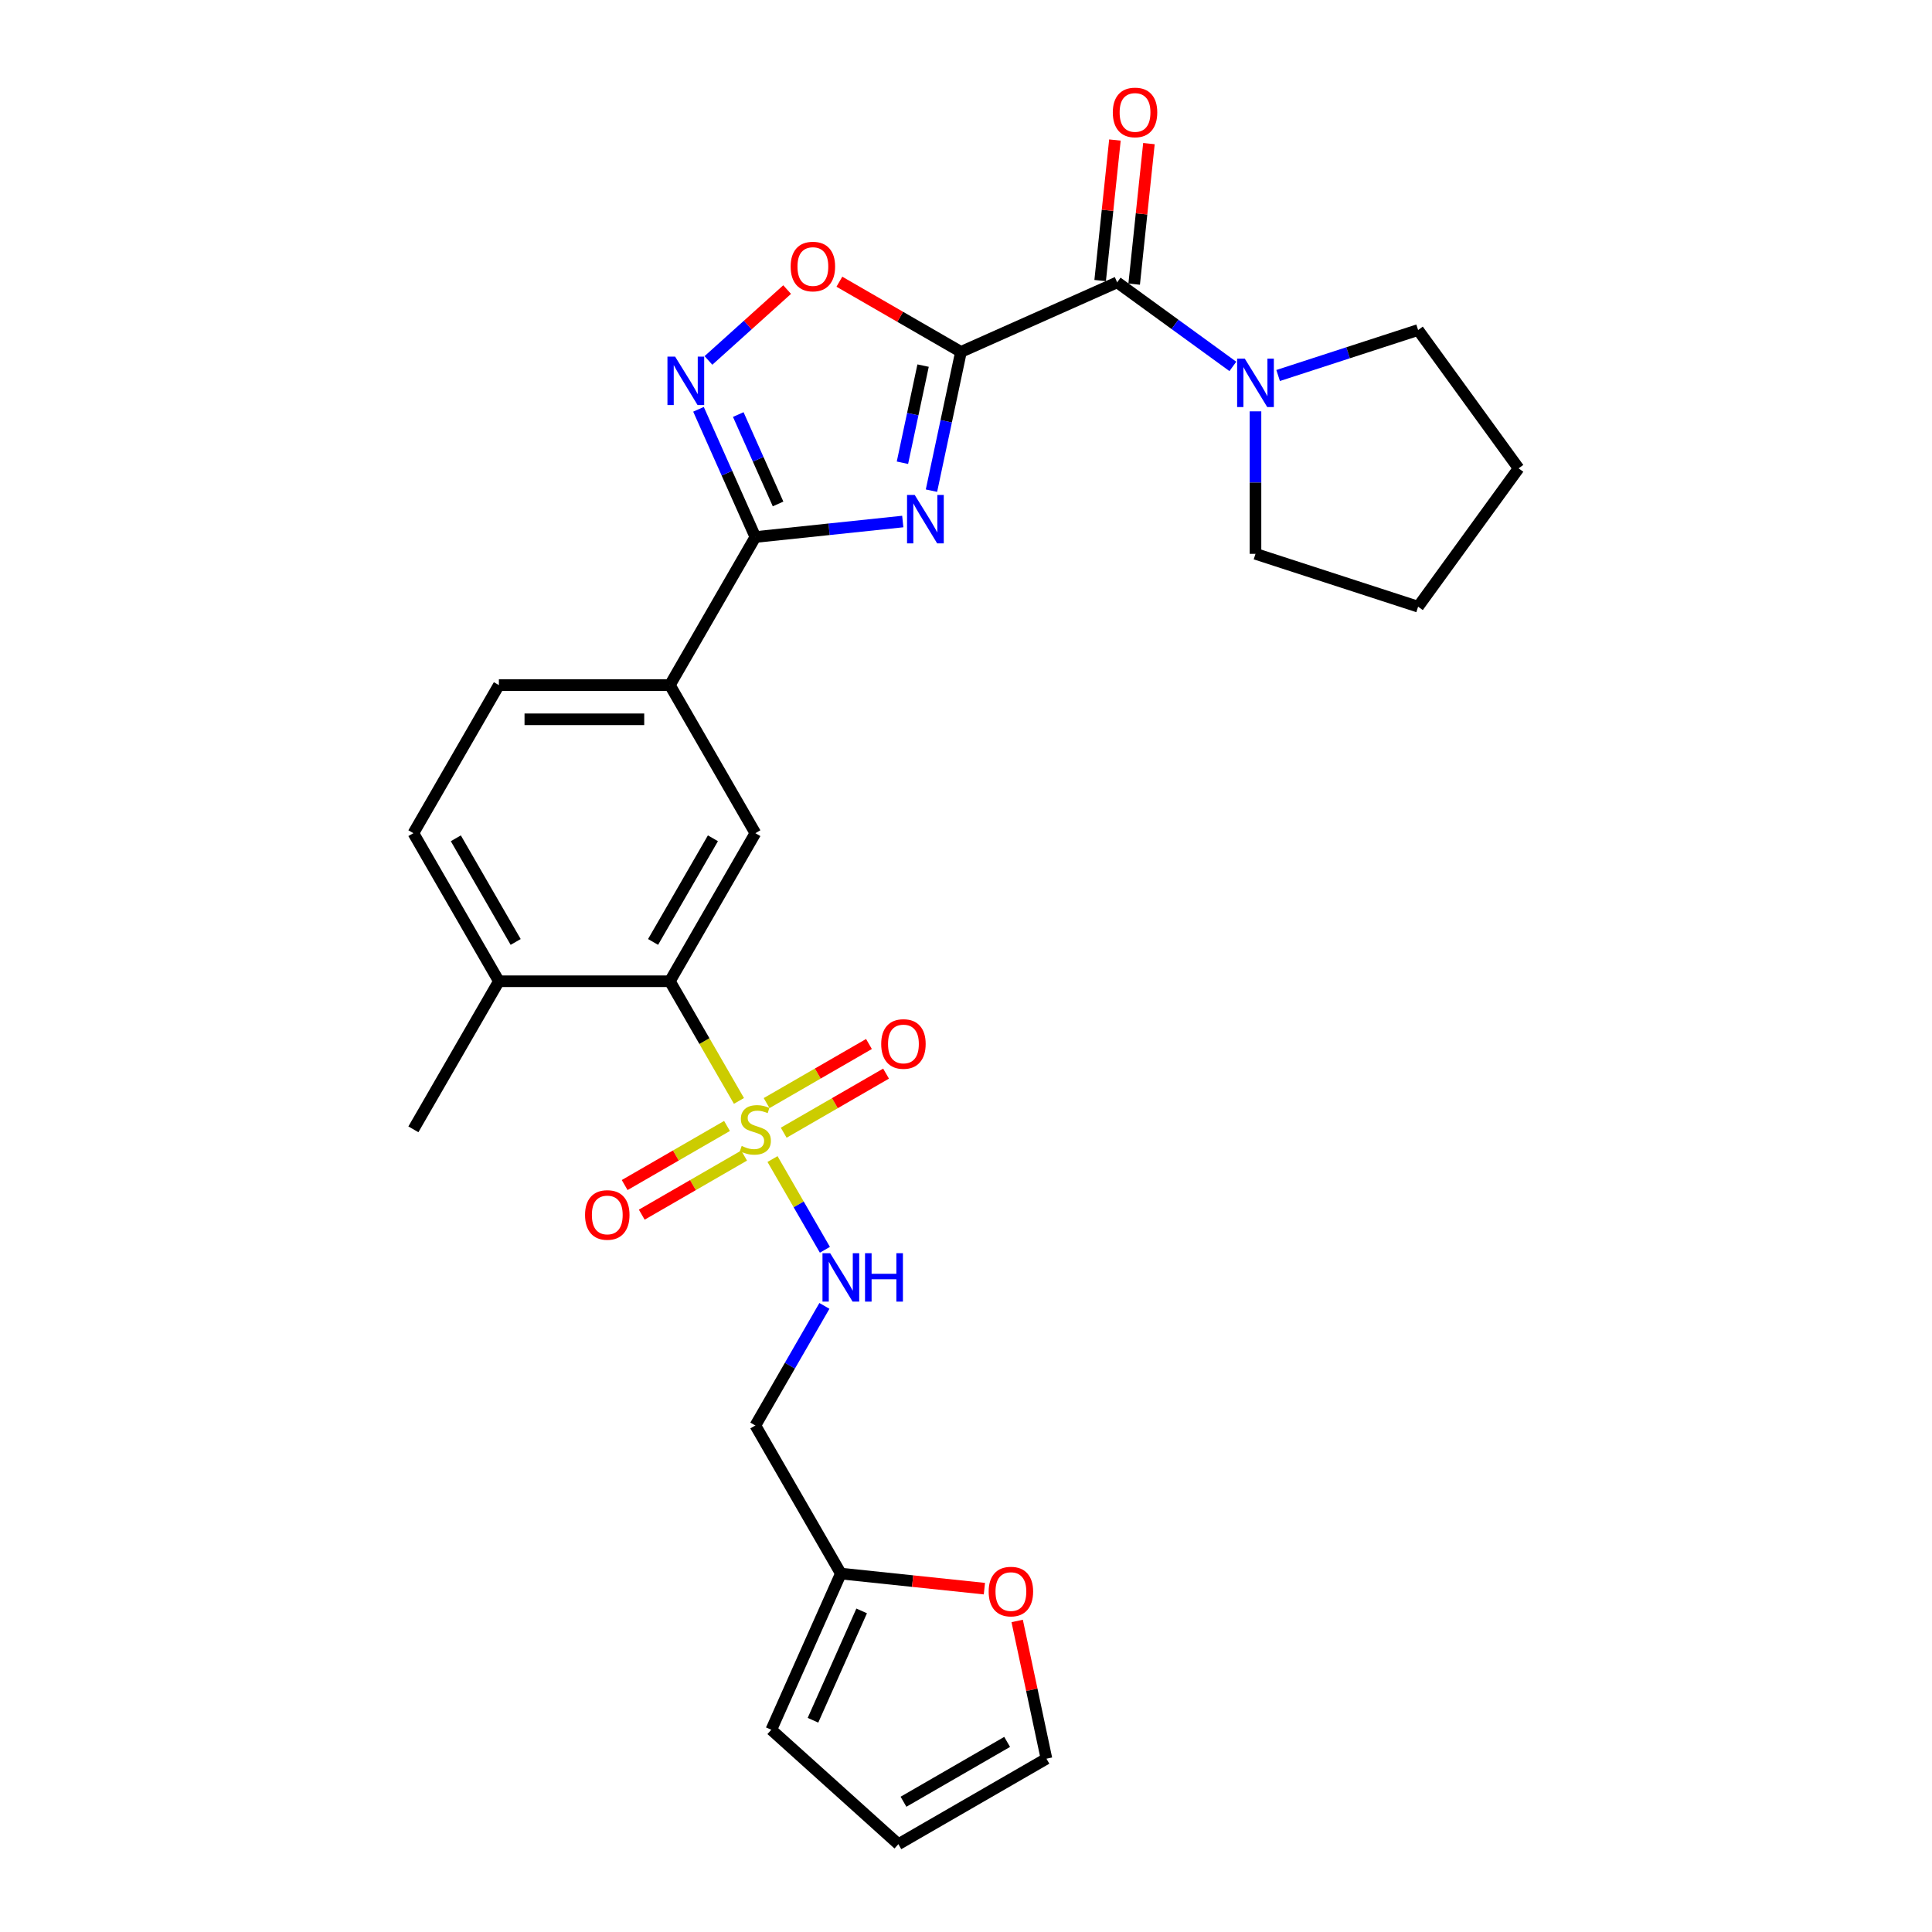 <?xml version='1.0' encoding='iso-8859-1'?>
<svg version='1.1' baseProfile='full'
              xmlns='http://www.w3.org/2000/svg'
                      xmlns:rdkit='http://www.rdkit.org/xml'
                      xmlns:xlink='http://www.w3.org/1999/xlink'
                  xml:space='preserve'
width='1000px' height='1000px' viewBox='0 0 1000 1000'>
<!-- END OF HEADER -->
<rect style='opacity:1.0;fill:#FFFFFF;stroke:none' width='1000' height='1000' x='0' y='0'> </rect>
<path class='bond-0' d='M 497.39,182.142 L 489.757,218.054' style='fill:none;fill-rule:evenodd;stroke:#000000;stroke-width:6px;stroke-linecap:butt;stroke-linejoin:miter;stroke-opacity:1' />
<path class='bond-0' d='M 489.757,218.054 L 482.124,253.966' style='fill:none;fill-rule:evenodd;stroke:#0000FF;stroke-width:6px;stroke-linecap:butt;stroke-linejoin:miter;stroke-opacity:1' />
<path class='bond-0' d='M 477.787,189.236 L 472.444,214.374' style='fill:none;fill-rule:evenodd;stroke:#000000;stroke-width:6px;stroke-linecap:butt;stroke-linejoin:miter;stroke-opacity:1' />
<path class='bond-0' d='M 472.444,214.374 L 467.1,239.512' style='fill:none;fill-rule:evenodd;stroke:#0000FF;stroke-width:6px;stroke-linecap:butt;stroke-linejoin:miter;stroke-opacity:1' />
<path class='bond-3' d='M 497.39,182.142 L 578.241,146.145' style='fill:none;fill-rule:evenodd;stroke:#000000;stroke-width:6px;stroke-linecap:butt;stroke-linejoin:miter;stroke-opacity:1' />
<path class='bond-5' d='M 497.39,182.142 L 465.927,163.977' style='fill:none;fill-rule:evenodd;stroke:#000000;stroke-width:6px;stroke-linecap:butt;stroke-linejoin:miter;stroke-opacity:1' />
<path class='bond-5' d='M 465.927,163.977 L 434.463,145.811' style='fill:none;fill-rule:evenodd;stroke:#FF0000;stroke-width:6px;stroke-linecap:butt;stroke-linejoin:miter;stroke-opacity:1' />
<path class='bond-2' d='M 467.272,269.942 L 429.123,273.951' style='fill:none;fill-rule:evenodd;stroke:#0000FF;stroke-width:6px;stroke-linecap:butt;stroke-linejoin:miter;stroke-opacity:1' />
<path class='bond-2' d='M 429.123,273.951 L 390.973,277.961' style='fill:none;fill-rule:evenodd;stroke:#000000;stroke-width:6px;stroke-linecap:butt;stroke-linejoin:miter;stroke-opacity:1' />
<path class='bond-1' d='M 382.481,569.832 L 364.601,538.864' style='fill:none;fill-rule:evenodd;stroke:#CCCC00;stroke-width:6px;stroke-linecap:butt;stroke-linejoin:miter;stroke-opacity:1' />
<path class='bond-1' d='M 364.601,538.864 L 346.722,507.896' style='fill:none;fill-rule:evenodd;stroke:#000000;stroke-width:6px;stroke-linecap:butt;stroke-linejoin:miter;stroke-opacity:1' />
<path class='bond-9' d='M 399.853,599.922 L 413.41,623.404' style='fill:none;fill-rule:evenodd;stroke:#CCCC00;stroke-width:6px;stroke-linecap:butt;stroke-linejoin:miter;stroke-opacity:1' />
<path class='bond-9' d='M 413.41,623.404 L 426.967,646.885' style='fill:none;fill-rule:evenodd;stroke:#0000FF;stroke-width:6px;stroke-linecap:butt;stroke-linejoin:miter;stroke-opacity:1' />
<path class='bond-11' d='M 405.646,586.288 L 432.134,570.996' style='fill:none;fill-rule:evenodd;stroke:#CCCC00;stroke-width:6px;stroke-linecap:butt;stroke-linejoin:miter;stroke-opacity:1' />
<path class='bond-11' d='M 432.134,570.996 L 458.621,555.703' style='fill:none;fill-rule:evenodd;stroke:#FF0000;stroke-width:6px;stroke-linecap:butt;stroke-linejoin:miter;stroke-opacity:1' />
<path class='bond-11' d='M 396.796,570.959 L 423.283,555.667' style='fill:none;fill-rule:evenodd;stroke:#CCCC00;stroke-width:6px;stroke-linecap:butt;stroke-linejoin:miter;stroke-opacity:1' />
<path class='bond-11' d='M 423.283,555.667 L 449.771,540.374' style='fill:none;fill-rule:evenodd;stroke:#FF0000;stroke-width:6px;stroke-linecap:butt;stroke-linejoin:miter;stroke-opacity:1' />
<path class='bond-12' d='M 376.299,582.793 L 349.812,598.086' style='fill:none;fill-rule:evenodd;stroke:#CCCC00;stroke-width:6px;stroke-linecap:butt;stroke-linejoin:miter;stroke-opacity:1' />
<path class='bond-12' d='M 349.812,598.086 L 323.325,613.378' style='fill:none;fill-rule:evenodd;stroke:#FF0000;stroke-width:6px;stroke-linecap:butt;stroke-linejoin:miter;stroke-opacity:1' />
<path class='bond-12' d='M 385.149,598.122 L 358.662,613.415' style='fill:none;fill-rule:evenodd;stroke:#CCCC00;stroke-width:6px;stroke-linecap:butt;stroke-linejoin:miter;stroke-opacity:1' />
<path class='bond-12' d='M 358.662,613.415 L 332.175,628.707' style='fill:none;fill-rule:evenodd;stroke:#FF0000;stroke-width:6px;stroke-linecap:butt;stroke-linejoin:miter;stroke-opacity:1' />
<path class='bond-10' d='M 390.973,277.961 L 346.722,354.606' style='fill:none;fill-rule:evenodd;stroke:#000000;stroke-width:6px;stroke-linecap:butt;stroke-linejoin:miter;stroke-opacity:1' />
<path class='bond-28' d='M 390.973,277.961 L 376.257,244.908' style='fill:none;fill-rule:evenodd;stroke:#000000;stroke-width:6px;stroke-linecap:butt;stroke-linejoin:miter;stroke-opacity:1' />
<path class='bond-28' d='M 376.257,244.908 L 361.54,211.855' style='fill:none;fill-rule:evenodd;stroke:#0000FF;stroke-width:6px;stroke-linecap:butt;stroke-linejoin:miter;stroke-opacity:1' />
<path class='bond-28' d='M 402.728,260.846 L 392.427,237.709' style='fill:none;fill-rule:evenodd;stroke:#000000;stroke-width:6px;stroke-linecap:butt;stroke-linejoin:miter;stroke-opacity:1' />
<path class='bond-28' d='M 392.427,237.709 L 382.125,214.571' style='fill:none;fill-rule:evenodd;stroke:#0000FF;stroke-width:6px;stroke-linecap:butt;stroke-linejoin:miter;stroke-opacity:1' />
<path class='bond-7' d='M 578.241,146.145 L 608.182,167.899' style='fill:none;fill-rule:evenodd;stroke:#000000;stroke-width:6px;stroke-linecap:butt;stroke-linejoin:miter;stroke-opacity:1' />
<path class='bond-7' d='M 608.182,167.899 L 638.123,189.652' style='fill:none;fill-rule:evenodd;stroke:#0000FF;stroke-width:6px;stroke-linecap:butt;stroke-linejoin:miter;stroke-opacity:1' />
<path class='bond-17' d='M 587.043,147.07 L 590.865,110.699' style='fill:none;fill-rule:evenodd;stroke:#000000;stroke-width:6px;stroke-linecap:butt;stroke-linejoin:miter;stroke-opacity:1' />
<path class='bond-17' d='M 590.865,110.699 L 594.688,74.329' style='fill:none;fill-rule:evenodd;stroke:#FF0000;stroke-width:6px;stroke-linecap:butt;stroke-linejoin:miter;stroke-opacity:1' />
<path class='bond-17' d='M 569.439,145.22 L 573.262,108.849' style='fill:none;fill-rule:evenodd;stroke:#000000;stroke-width:6px;stroke-linecap:butt;stroke-linejoin:miter;stroke-opacity:1' />
<path class='bond-17' d='M 573.262,108.849 L 577.085,72.478' style='fill:none;fill-rule:evenodd;stroke:#FF0000;stroke-width:6px;stroke-linecap:butt;stroke-linejoin:miter;stroke-opacity:1' />
<path class='bond-4' d='M 366.693,186.56 L 387.058,168.224' style='fill:none;fill-rule:evenodd;stroke:#0000FF;stroke-width:6px;stroke-linecap:butt;stroke-linejoin:miter;stroke-opacity:1' />
<path class='bond-4' d='M 387.058,168.224 L 407.422,149.888' style='fill:none;fill-rule:evenodd;stroke:#FF0000;stroke-width:6px;stroke-linecap:butt;stroke-linejoin:miter;stroke-opacity:1' />
<path class='bond-6' d='M 346.722,507.896 L 390.973,431.251' style='fill:none;fill-rule:evenodd;stroke:#000000;stroke-width:6px;stroke-linecap:butt;stroke-linejoin:miter;stroke-opacity:1' />
<path class='bond-6' d='M 338.03,487.549 L 369.006,433.897' style='fill:none;fill-rule:evenodd;stroke:#000000;stroke-width:6px;stroke-linecap:butt;stroke-linejoin:miter;stroke-opacity:1' />
<path class='bond-30' d='M 346.722,507.896 L 258.22,507.896' style='fill:none;fill-rule:evenodd;stroke:#000000;stroke-width:6px;stroke-linecap:butt;stroke-linejoin:miter;stroke-opacity:1' />
<path class='bond-23' d='M 661.558,194.358 L 697.785,182.587' style='fill:none;fill-rule:evenodd;stroke:#0000FF;stroke-width:6px;stroke-linecap:butt;stroke-linejoin:miter;stroke-opacity:1' />
<path class='bond-23' d='M 697.785,182.587 L 734.011,170.817' style='fill:none;fill-rule:evenodd;stroke:#000000;stroke-width:6px;stroke-linecap:butt;stroke-linejoin:miter;stroke-opacity:1' />
<path class='bond-24' d='M 649.841,212.91 L 649.841,249.788' style='fill:none;fill-rule:evenodd;stroke:#0000FF;stroke-width:6px;stroke-linecap:butt;stroke-linejoin:miter;stroke-opacity:1' />
<path class='bond-24' d='M 649.841,249.788 L 649.841,286.667' style='fill:none;fill-rule:evenodd;stroke:#000000;stroke-width:6px;stroke-linecap:butt;stroke-linejoin:miter;stroke-opacity:1' />
<path class='bond-8' d='M 390.973,431.251 L 346.722,354.606' style='fill:none;fill-rule:evenodd;stroke:#000000;stroke-width:6px;stroke-linecap:butt;stroke-linejoin:miter;stroke-opacity:1' />
<path class='bond-15' d='M 426.711,675.93 L 408.842,706.88' style='fill:none;fill-rule:evenodd;stroke:#0000FF;stroke-width:6px;stroke-linecap:butt;stroke-linejoin:miter;stroke-opacity:1' />
<path class='bond-15' d='M 408.842,706.88 L 390.973,737.831' style='fill:none;fill-rule:evenodd;stroke:#000000;stroke-width:6px;stroke-linecap:butt;stroke-linejoin:miter;stroke-opacity:1' />
<path class='bond-20' d='M 346.722,354.606 L 258.22,354.606' style='fill:none;fill-rule:evenodd;stroke:#000000;stroke-width:6px;stroke-linecap:butt;stroke-linejoin:miter;stroke-opacity:1' />
<path class='bond-20' d='M 333.447,372.306 L 271.495,372.306' style='fill:none;fill-rule:evenodd;stroke:#000000;stroke-width:6px;stroke-linecap:butt;stroke-linejoin:miter;stroke-opacity:1' />
<path class='bond-13' d='M 435.224,814.476 L 390.973,737.831' style='fill:none;fill-rule:evenodd;stroke:#000000;stroke-width:6px;stroke-linecap:butt;stroke-linejoin:miter;stroke-opacity:1' />
<path class='bond-14' d='M 435.224,814.476 L 472.373,818.38' style='fill:none;fill-rule:evenodd;stroke:#000000;stroke-width:6px;stroke-linecap:butt;stroke-linejoin:miter;stroke-opacity:1' />
<path class='bond-14' d='M 472.373,818.38 L 509.523,822.285' style='fill:none;fill-rule:evenodd;stroke:#FF0000;stroke-width:6px;stroke-linecap:butt;stroke-linejoin:miter;stroke-opacity:1' />
<path class='bond-18' d='M 435.224,814.476 L 399.227,895.326' style='fill:none;fill-rule:evenodd;stroke:#000000;stroke-width:6px;stroke-linecap:butt;stroke-linejoin:miter;stroke-opacity:1' />
<path class='bond-18' d='M 445.994,833.803 L 420.796,890.398' style='fill:none;fill-rule:evenodd;stroke:#000000;stroke-width:6px;stroke-linecap:butt;stroke-linejoin:miter;stroke-opacity:1' />
<path class='bond-19' d='M 526.488,839.002 L 534.065,874.648' style='fill:none;fill-rule:evenodd;stroke:#FF0000;stroke-width:6px;stroke-linecap:butt;stroke-linejoin:miter;stroke-opacity:1' />
<path class='bond-19' d='M 534.065,874.648 L 541.641,910.294' style='fill:none;fill-rule:evenodd;stroke:#000000;stroke-width:6px;stroke-linecap:butt;stroke-linejoin:miter;stroke-opacity:1' />
<path class='bond-16' d='M 258.22,507.896 L 213.969,431.251' style='fill:none;fill-rule:evenodd;stroke:#000000;stroke-width:6px;stroke-linecap:butt;stroke-linejoin:miter;stroke-opacity:1' />
<path class='bond-16' d='M 266.911,487.549 L 235.936,433.897' style='fill:none;fill-rule:evenodd;stroke:#000000;stroke-width:6px;stroke-linecap:butt;stroke-linejoin:miter;stroke-opacity:1' />
<path class='bond-25' d='M 258.22,507.896 L 213.969,584.541' style='fill:none;fill-rule:evenodd;stroke:#000000;stroke-width:6px;stroke-linecap:butt;stroke-linejoin:miter;stroke-opacity:1' />
<path class='bond-21' d='M 399.227,895.326 L 464.997,954.545' style='fill:none;fill-rule:evenodd;stroke:#000000;stroke-width:6px;stroke-linecap:butt;stroke-linejoin:miter;stroke-opacity:1' />
<path class='bond-31' d='M 541.641,910.294 L 464.997,954.545' style='fill:none;fill-rule:evenodd;stroke:#000000;stroke-width:6px;stroke-linecap:butt;stroke-linejoin:miter;stroke-opacity:1' />
<path class='bond-31' d='M 521.295,901.603 L 467.643,932.579' style='fill:none;fill-rule:evenodd;stroke:#000000;stroke-width:6px;stroke-linecap:butt;stroke-linejoin:miter;stroke-opacity:1' />
<path class='bond-22' d='M 258.22,354.606 L 213.969,431.251' style='fill:none;fill-rule:evenodd;stroke:#000000;stroke-width:6px;stroke-linecap:butt;stroke-linejoin:miter;stroke-opacity:1' />
<path class='bond-26' d='M 734.011,170.817 L 786.031,242.416' style='fill:none;fill-rule:evenodd;stroke:#000000;stroke-width:6px;stroke-linecap:butt;stroke-linejoin:miter;stroke-opacity:1' />
<path class='bond-27' d='M 649.841,286.667 L 734.011,314.016' style='fill:none;fill-rule:evenodd;stroke:#000000;stroke-width:6px;stroke-linecap:butt;stroke-linejoin:miter;stroke-opacity:1' />
<path class='bond-29' d='M 786.031,242.416 L 734.011,314.016' style='fill:none;fill-rule:evenodd;stroke:#000000;stroke-width:6px;stroke-linecap:butt;stroke-linejoin:miter;stroke-opacity:1' />
<path  class='atom-1' d='M 473.45 256.178
L 481.663 269.453
Q 482.477 270.763, 483.787 273.135
Q 485.097 275.507, 485.167 275.649
L 485.167 256.178
L 488.495 256.178
L 488.495 281.242
L 485.061 281.242
L 476.246 266.728
Q 475.22 265.028, 474.122 263.081
Q 473.06 261.134, 472.742 260.533
L 472.742 281.242
L 469.485 281.242
L 469.485 256.178
L 473.45 256.178
' fill='#0000FF'/>
<path  class='atom-2' d='M 383.893 593.143
Q 384.176 593.249, 385.344 593.745
Q 386.512 594.241, 387.787 594.559
Q 389.097 594.842, 390.371 594.842
Q 392.743 594.842, 394.123 593.71
Q 395.504 592.541, 395.504 590.523
Q 395.504 589.143, 394.796 588.293
Q 394.123 587.444, 393.061 586.983
Q 391.999 586.523, 390.229 585.992
Q 387.999 585.32, 386.654 584.682
Q 385.344 584.045, 384.388 582.7
Q 383.468 581.355, 383.468 579.089
Q 383.468 575.938, 385.592 573.991
Q 387.751 572.044, 391.999 572.044
Q 394.902 572.044, 398.195 573.425
L 397.38 576.151
Q 394.371 574.912, 392.106 574.912
Q 389.663 574.912, 388.318 575.938
Q 386.972 576.93, 387.008 578.664
Q 387.008 580.009, 387.681 580.824
Q 388.389 581.638, 389.38 582.098
Q 390.406 582.558, 392.106 583.089
Q 394.371 583.797, 395.716 584.505
Q 397.062 585.213, 398.018 586.665
Q 399.009 588.081, 399.009 590.523
Q 399.009 593.993, 396.672 595.869
Q 394.371 597.71, 390.513 597.71
Q 388.282 597.71, 386.583 597.214
Q 384.919 596.754, 382.937 595.94
L 383.893 593.143
' fill='#CCCC00'/>
<path  class='atom-5' d='M 349.436 184.579
L 357.649 197.854
Q 358.463 199.164, 359.773 201.536
Q 361.082 203.907, 361.153 204.049
L 361.153 184.579
L 364.481 184.579
L 364.481 209.642
L 361.047 209.642
L 352.232 195.128
Q 351.206 193.429, 350.108 191.482
Q 349.046 189.535, 348.728 188.933
L 348.728 209.642
L 345.471 209.642
L 345.471 184.579
L 349.436 184.579
' fill='#0000FF'/>
<path  class='atom-6' d='M 409.24 137.962
Q 409.24 131.944, 412.214 128.581
Q 415.188 125.218, 420.746 125.218
Q 426.303 125.218, 429.277 128.581
Q 432.251 131.944, 432.251 137.962
Q 432.251 144.051, 429.242 147.52
Q 426.233 150.954, 420.746 150.954
Q 415.223 150.954, 412.214 147.52
Q 409.24 144.086, 409.24 137.962
M 420.746 148.122
Q 424.569 148.122, 426.622 145.573
Q 428.711 142.989, 428.711 137.962
Q 428.711 133.041, 426.622 130.563
Q 424.569 128.05, 420.746 128.05
Q 416.922 128.05, 414.834 130.528
Q 412.78 133.006, 412.78 137.962
Q 412.78 143.024, 414.834 145.573
Q 416.922 148.122, 420.746 148.122
' fill='#FF0000'/>
<path  class='atom-8' d='M 644.3 185.633
L 652.513 198.909
Q 653.328 200.219, 654.637 202.59
Q 655.947 204.962, 656.018 205.104
L 656.018 185.633
L 659.346 185.633
L 659.346 210.697
L 655.912 210.697
L 647.097 196.183
Q 646.07 194.484, 644.973 192.537
Q 643.911 190.59, 643.592 189.988
L 643.592 210.697
L 640.336 210.697
L 640.336 185.633
L 644.3 185.633
' fill='#0000FF'/>
<path  class='atom-10' d='M 429.684 648.654
L 437.897 661.929
Q 438.711 663.239, 440.021 665.611
Q 441.33 667.983, 441.401 668.124
L 441.401 648.654
L 444.729 648.654
L 444.729 673.718
L 441.295 673.718
L 432.48 659.203
Q 431.454 657.504, 430.356 655.557
Q 429.294 653.61, 428.976 653.008
L 428.976 673.718
L 425.719 673.718
L 425.719 648.654
L 429.684 648.654
' fill='#0000FF'/>
<path  class='atom-10' d='M 447.738 648.654
L 451.136 648.654
L 451.136 659.309
L 463.951 659.309
L 463.951 648.654
L 467.35 648.654
L 467.35 673.718
L 463.951 673.718
L 463.951 662.142
L 451.136 662.142
L 451.136 673.718
L 447.738 673.718
L 447.738 648.654
' fill='#0000FF'/>
<path  class='atom-12' d='M 456.112 540.361
Q 456.112 534.342, 459.086 530.979
Q 462.06 527.616, 467.618 527.616
Q 473.176 527.616, 476.149 530.979
Q 479.123 534.342, 479.123 540.361
Q 479.123 546.45, 476.114 549.919
Q 473.105 553.353, 467.618 553.353
Q 462.095 553.353, 459.086 549.919
Q 456.112 546.485, 456.112 540.361
M 467.618 550.521
Q 471.441 550.521, 473.494 547.972
Q 475.583 545.388, 475.583 540.361
Q 475.583 535.44, 473.494 532.962
Q 471.441 530.448, 467.618 530.448
Q 463.794 530.448, 461.706 532.926
Q 459.653 535.404, 459.653 540.361
Q 459.653 545.423, 461.706 547.972
Q 463.794 550.521, 467.618 550.521
' fill='#FF0000'/>
<path  class='atom-13' d='M 302.823 628.863
Q 302.823 622.844, 305.796 619.481
Q 308.77 616.118, 314.328 616.118
Q 319.886 616.118, 322.859 619.481
Q 325.833 622.844, 325.833 628.863
Q 325.833 634.951, 322.824 638.421
Q 319.815 641.855, 314.328 641.855
Q 308.805 641.855, 305.796 638.421
Q 302.823 634.987, 302.823 628.863
M 314.328 639.023
Q 318.151 639.023, 320.204 636.474
Q 322.293 633.889, 322.293 628.863
Q 322.293 623.942, 320.204 621.464
Q 318.151 618.95, 314.328 618.95
Q 310.505 618.95, 308.416 621.428
Q 306.363 623.906, 306.363 628.863
Q 306.363 633.925, 308.416 636.474
Q 310.505 639.023, 314.328 639.023
' fill='#FF0000'/>
<path  class='atom-15' d='M 511.736 823.797
Q 511.736 817.779, 514.709 814.416
Q 517.683 811.053, 523.241 811.053
Q 528.799 811.053, 531.772 814.416
Q 534.746 817.779, 534.746 823.797
Q 534.746 829.886, 531.737 833.356
Q 528.728 836.789, 523.241 836.789
Q 517.718 836.789, 514.709 833.356
Q 511.736 829.922, 511.736 823.797
M 523.241 833.957
Q 527.064 833.957, 529.117 831.408
Q 531.206 828.824, 531.206 823.797
Q 531.206 818.877, 529.117 816.399
Q 527.064 813.885, 523.241 813.885
Q 519.418 813.885, 517.329 816.363
Q 515.276 818.841, 515.276 823.797
Q 515.276 828.86, 517.329 831.408
Q 519.418 833.957, 523.241 833.957
' fill='#FF0000'/>
<path  class='atom-18' d='M 575.987 58.199
Q 575.987 52.181, 578.96 48.818
Q 581.934 45.455, 587.492 45.455
Q 593.05 45.455, 596.024 48.818
Q 598.997 52.181, 598.997 58.199
Q 598.997 64.288, 595.988 67.757
Q 592.979 71.191, 587.492 71.191
Q 581.969 71.191, 578.96 67.757
Q 575.987 64.323, 575.987 58.199
M 587.492 68.359
Q 591.315 68.359, 593.369 65.81
Q 595.457 63.226, 595.457 58.199
Q 595.457 53.278, 593.369 50.8
Q 591.315 48.287, 587.492 48.287
Q 583.669 48.287, 581.58 50.765
Q 579.527 53.243, 579.527 58.199
Q 579.527 63.261, 581.58 65.81
Q 583.669 68.359, 587.492 68.359
' fill='#FF0000'/>
</svg>
